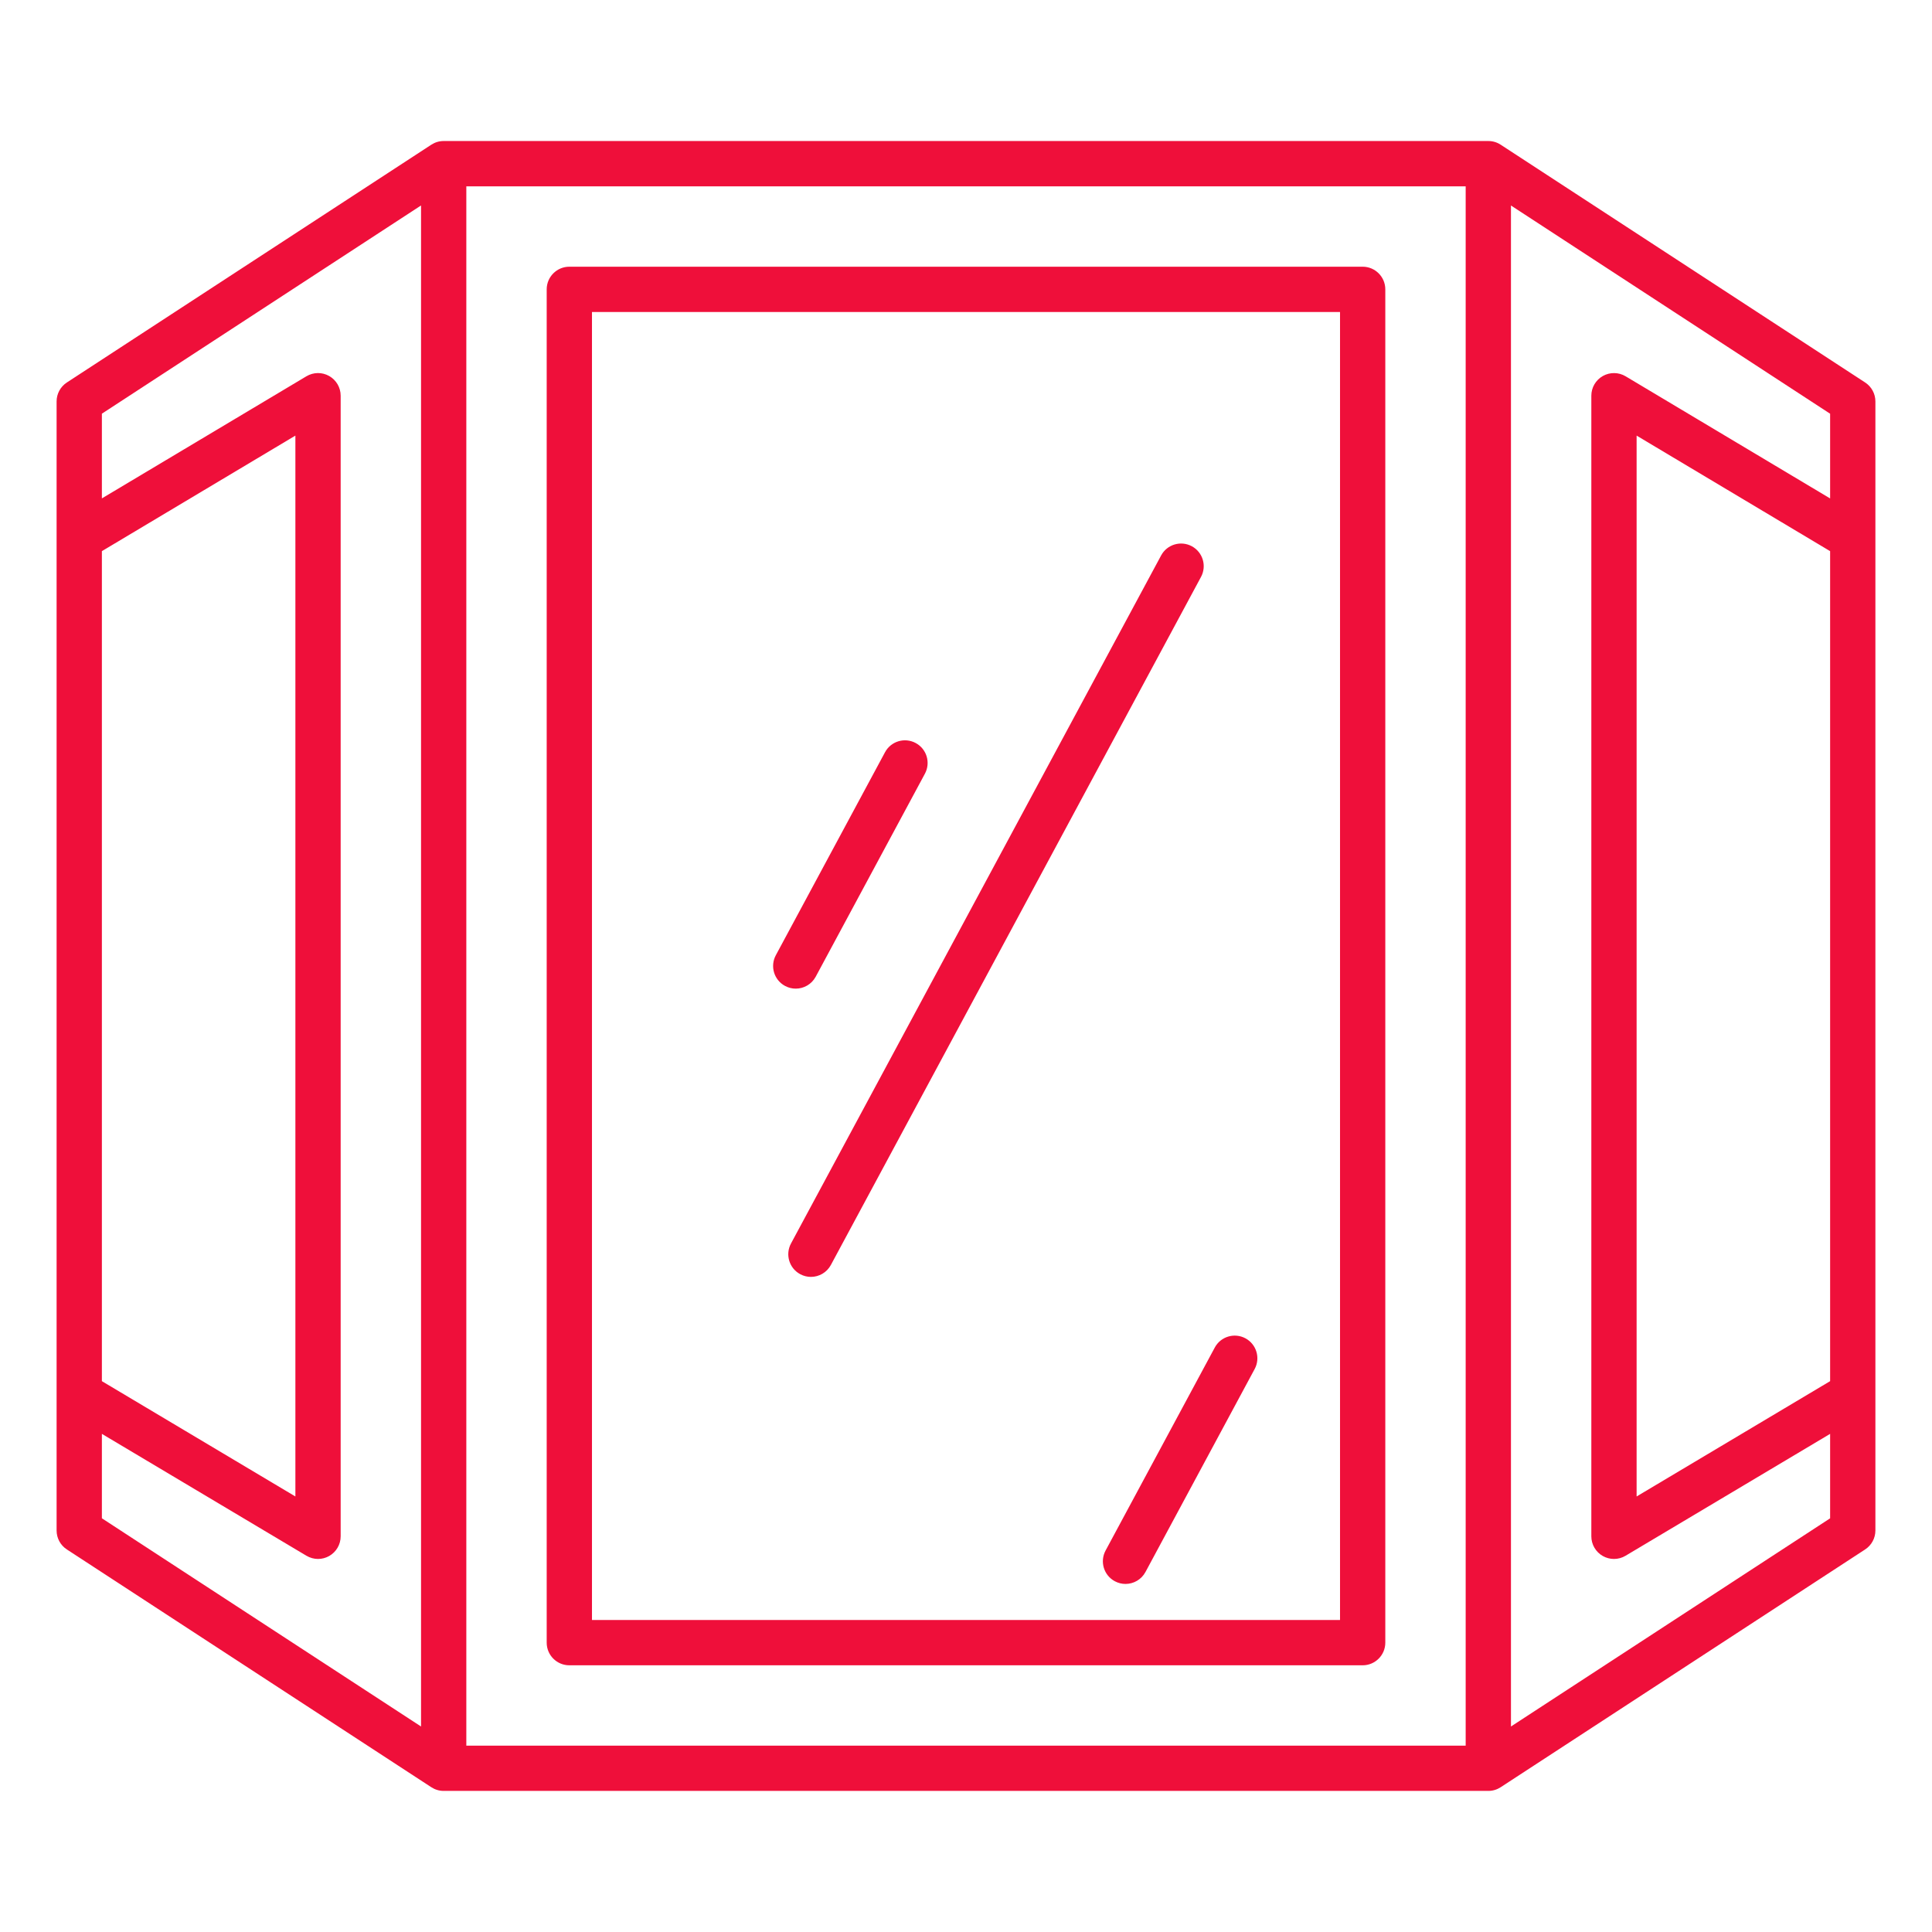 <svg id="Layer_1" enable-background="new 0 0 512 512" viewBox="0 0 512 512" xmlns="http://www.w3.org/2000/svg" width="300" height="300" version="1.1" xmlns:xlink="http://www.w3.org/1999/xlink" xmlns:svgjs="http://svgjs.dev/svgjs"><g width="100%" height="100%" transform="matrix(1,0,0,1,0,0)"><path d="m150.88 441.32h210.24c3.31 0 6-2.69 6-6v-358.64c0-3.31-2.69-6-6-6h-210.24c-3.31 0-6 2.69-6 6v358.64c0 3.31 2.68 6 6 6zm6-358.64h198.24v346.64h-198.24zm161.4 70.21-98.09 182.34c-1.08 2.01-3.15 3.16-5.29 3.16-.96 0-1.93-.23-2.84-.72-2.92-1.57-4.01-5.21-2.44-8.13l98.09-182.34c1.57-2.92 5.21-4.01 8.13-2.44s4.01 5.21 2.44 8.13zm-107.4 109.11c-.96 0-1.93-.23-2.84-.72-2.92-1.57-4.01-5.21-2.44-8.13l28.94-53.8c1.57-2.92 5.21-4.01 8.13-2.44s4.01 5.21 2.44 8.13l-28.94 53.8c-1.09 2.02-3.16 3.16-5.29 3.16zm121.62 100.8-28.94 53.8c-1.08 2.01-3.15 3.16-5.29 3.16-.96 0-1.93-.23-2.84-.72-2.92-1.57-4.01-5.21-2.44-8.13l28.94-53.8c1.57-2.92 5.21-4.01 8.13-2.44 2.91 1.57 4.01 5.21 2.44 8.13zm161.78-261.44-96.58-63.01c-.94-.62-2.07-.98-3.28-.98h-276.84c-1.21 0-2.33.36-3.28.98l-.07.05s0 0-.01 0l-96.5 62.96c-1.7 1.11-2.72 3-2.72 5.02v299.22c0 2.03 1.02 3.92 2.72 5.02l96.5 62.96h.01l.07.05c.94.62 2.07.98 3.28.98h276.84c1.21 0 2.33-.36 3.28-.98l96.58-63.01c1.7-1.11 2.72-3 2.72-5.02v-299.21c0-2.03-1.02-3.92-2.72-5.03zm-467.28 44.7 51.28-30.62v281.14l-51.28-30.56zm0 233.93 54.21 32.3c.95.56 2.01.85 3.07.85 1.02 0 2.04-.26 2.96-.78 1.88-1.07 3.04-3.06 3.04-5.22v-302.27c0-2.16-1.16-4.15-3.04-5.22s-4.18-1.04-6.04.07l-54.2 32.36v-22.45l84.58-55.18v403.09l-84.58-55.18zm361.42 82.63h-264.84v-413.24h264.84zm12-5.08v-403.08l84.58 55.18v22.45l-54.2-32.37c-1.85-1.11-4.16-1.13-6.04-.07-1.88 1.07-3.04 3.06-3.04 5.22v302.27c0 2.16 1.16 4.15 3.04 5.22.92.52 1.94.78 2.96.78 1.06 0 2.13-.28 3.07-.85l54.21-32.3v22.38zm84.58-91.52-51.28 30.56v-281.14l51.28 30.62z" fill="#ef0f3a" fill-opacity="1" data-original-color="#000000ff" stroke="none" stroke-opacity="1"/></g></svg>